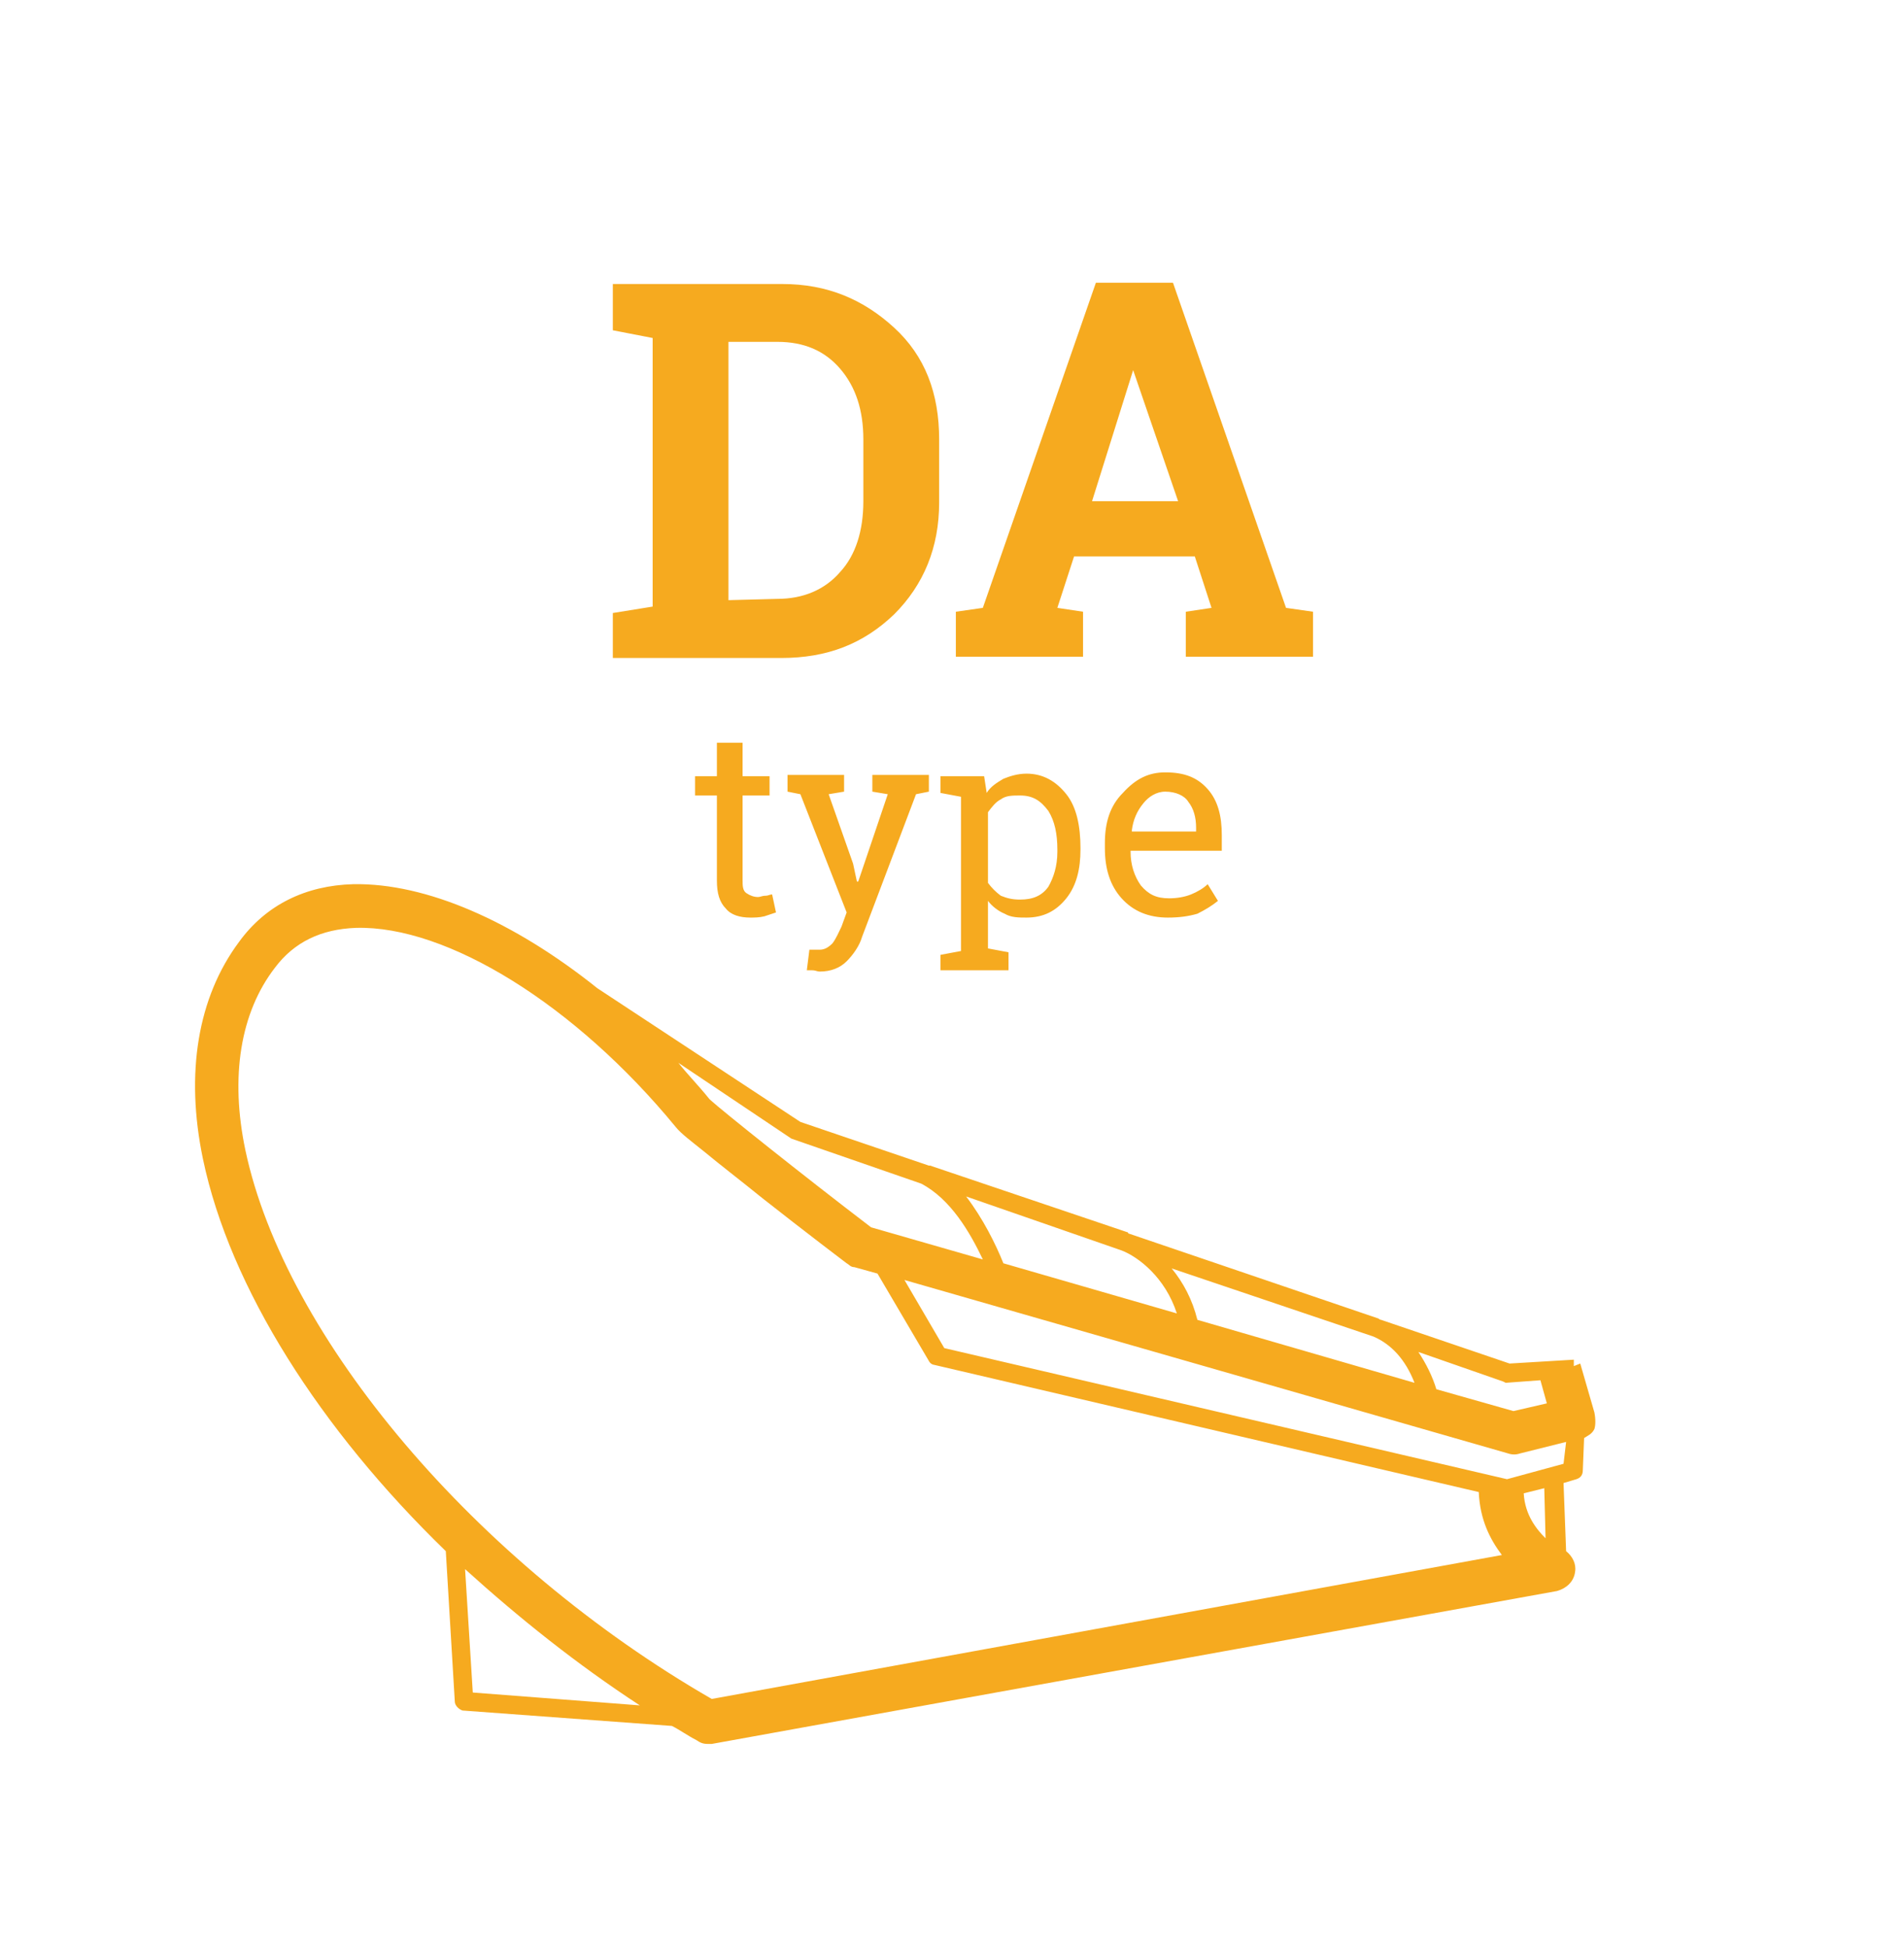 <?xml version="1.0" encoding="utf-8"?>
<!-- Generator: Adobe Illustrator 21.0.0, SVG Export Plug-In . SVG Version: 6.00 Build 0)  -->
<svg version="1.1" id="Layer_2" xmlns="http://www.w3.org/2000/svg" xmlns:xlink="http://www.w3.org/1999/xlink" x="0px" y="0px"
	 viewBox="0 0 148.2 151.6" style="enable-background:new 0 0 148.2 151.6;" xml:space="preserve">
<style type="text/css">
	.st0{fill:#F6AA1F;}
</style>
<path class="st0" d="M56.5,70.7c0.4,0.5,1.1,0.7,1.9,0.7c0.3,0,0.7,0,1.1-0.1c0.3-0.1,0.6-0.2,0.9-0.3l-0.3-1.4
	c-0.2,0-0.3,0.1-0.5,0.1c-0.3,0-0.4,0.1-0.6,0.1c-0.3,0-0.6-0.1-0.9-0.3c-0.3-0.2-0.3-0.6-0.3-1v-6.6h2.1v-1.5h-2.1v-2.6h-2v2.6
	h-1.7v1.5h1.7v6.6C55.8,69.5,56,70.2,56.5,70.7z M84.3,47.6l-2-0.3l1.3-4h9.4l1.3,4l-2,0.3v3.5h9.9v-3.5l-2.1-0.3l-8.8-25.3h-6
	l-8.8,25.3l-2.1,0.3v3.5h9.9V47.6z M88.2,28.8L88.2,28.8L91.7,39H85L88.2,28.8z M63.2,75.5c0.3,0,0.4,0.1,0.6,0.1
	c0.9,0,1.6-0.3,2.1-0.8c0.5-0.5,1-1.2,1.2-1.9l4.2-11.1l1-0.2v-1.3h-4.4v1.3l1.2,0.2l-2.3,6.8h-0.1l-0.3-1.4l-1.9-5.4l1.2-0.2v-1.3
	h-4.4v1.3l1,0.2l3.6,9.2l-0.4,1.1c-0.2,0.4-0.4,0.9-0.7,1.3c-0.3,0.3-0.6,0.5-1,0.5c-0.1,0-0.3,0-0.5,0c-0.3,0-0.4,0-0.3,0l-0.2,1.6
	C62.7,75.5,62.9,75.5,63.2,75.5z M95.1,66.2V65c0-1.5-0.3-2.7-1.1-3.6s-1.8-1.3-3.3-1.3c-1.3,0-2.3,0.5-3.3,1.6
	c-1,1-1.4,2.3-1.4,3.9V66c0,1.6,0.4,2.9,1.3,3.9c0.9,1,2.1,1.5,3.6,1.5c0.9,0,1.6-0.1,2.3-0.3c0.6-0.3,1.1-0.6,1.6-1l-0.8-1.3
	c-0.3,0.3-0.8,0.6-1.3,0.8s-1.1,0.3-1.7,0.3c-1,0-1.6-0.3-2.2-1c-0.5-0.7-0.8-1.6-0.8-2.6v-0.1L95.1,66.2L95.1,66.2z M89,62.5
	c0.4-0.5,1-0.9,1.7-0.9c0.8,0,1.5,0.3,1.8,0.8c0.4,0.5,0.6,1.2,0.6,2v0.3h-5v-0.1C88.2,63.8,88.5,63.1,89,62.5z M69.6,47.8
	c2.3-2.3,3.5-5.2,3.5-8.7v-4.9c0-3.6-1.1-6.5-3.5-8.7s-5.2-3.4-8.7-3.4H47.7v3.6l3.1,0.6v20.9l-3.1,0.5v3.5h13.1
	C64.4,51.2,67.2,50.1,69.6,47.8z M56.7,46.7V26.6h3.8c2.1,0,3.7,0.7,4.9,2.1c1.2,1.4,1.8,3.2,1.8,5.5V39c0,2.3-0.6,4.2-1.8,5.5
	c-1.2,1.4-2.9,2.1-4.9,2.1L56.7,46.7L56.7,46.7z M78.5,74.1l-1.6-0.3v-3.7c0.3,0.4,0.8,0.8,1.3,1c0.5,0.3,1.1,0.3,1.7,0.3
	c1.3,0,2.3-0.5,3.1-1.5c0.8-1,1.1-2.3,1.1-3.8V66c0-1.7-0.3-3.2-1.1-4.2c-0.8-1-1.8-1.6-3.1-1.6c-0.7,0-1.3,0.2-1.8,0.4
	c-0.5,0.3-1,0.6-1.3,1.1l-0.2-1.3h-3.4v1.3l1.6,0.3v12l-1.6,0.3v1.2h5.3V74.1z M76.9,63.2c0.3-0.4,0.6-0.8,1-1
	c0.4-0.3,0.9-0.3,1.5-0.3c1,0,1.6,0.4,2.2,1.2c0.5,0.8,0.7,1.8,0.7,3v0.2c0,1.1-0.3,2-0.7,2.7c-0.5,0.7-1.2,1-2.2,1
	c-0.6,0-1-0.1-1.5-0.3c-0.4-0.3-0.7-0.6-1-1V63.2z M124.1,109.9l-1.1-3.8l-0.5,0.2v-0.5l-5,0.3l-10-3.4c-0.1,0-0.2-0.1-0.2-0.1l0,0
	L87.9,96c0,0-0.1,0-0.1-0.1l0,0l-15.4-5.2c0,0,0,0-0.1,0l0,0l-10-3.4L46.5,76.9c-6.5-5.2-13.3-8.2-19-8.1c-3.7,0.1-6.8,1.6-8.9,4.5
	c-3.2,4.3-4.2,10.2-2.8,16.9c2.1,10,9.1,21,18.9,30.5l0.7,11.7c0,0.3,0.3,0.6,0.6,0.7l16.3,1.2c0.6,0.3,1.3,0.8,1.9,1.1
	c0.3,0.2,0.5,0.3,0.9,0.3c0.1,0,0.2,0,0.3,0l65.8-11.9c0.7-0.2,1.3-0.7,1.4-1.5c0.1-0.6-0.2-1.2-0.7-1.6l-0.2-5.3l1-0.3
	c0.3-0.1,0.5-0.3,0.5-0.7l0.1-2.5c0.3-0.2,0.6-0.3,0.8-0.7C124.2,110.9,124.2,110.4,124.1,109.9z M117,107.5l0.2,0.1l2.7-0.2
	l0.5,1.8l-2.6,0.6l-6-1.7c-0.3-1-0.8-2-1.4-2.9L117,107.5z M106.9,104c1.4,0.6,2.5,1.8,3.2,3.6l-16.9-4.9c-0.4-1.6-1.1-2.9-2-4
	L106.9,104z M87.3,97.3c1.3,0.5,3.4,2.1,4.3,4.9l-13.5-3.9c-0.6-1.5-1.6-3.5-2.9-5.2L87.3,97.3z M61.6,88.6l10.1,3.5
	c2.3,1.2,3.8,3.8,4.8,5.9l-8.7-2.5c-5.5-4.2-11.5-9-12.5-9.9c0,0,0,0-0.1-0.1c-0.8-1-1.6-1.8-2.4-2.8L61.6,88.6z M36.8,131.7
	l-0.6-9.6c4.2,3.8,8.7,7.4,13.6,10.6L36.8,131.7z M55.4,132.2C37,121.6,22.2,104.1,19.1,89.5c-1.2-5.7-0.4-10.7,2.3-14.2
	c1.5-2,3.6-3,6.3-3.1c7.1-0.2,17.1,6,24.9,15.5l0,0c0.4,0.5,1.2,1.1,2.2,1.9c1.2,1,2.9,2.3,4.5,3.6c3.3,2.6,6.6,5.1,6.6,5.1
	c0.2,0.1,0.3,0.3,0.6,0.3l1.8,0.5l4,6.8c0.1,0.2,0.3,0.3,0.4,0.3l42.4,9.9c0.1,2.2,0.9,3.7,1.8,4.9L55.4,132.2z M118.6,116.2
	l1.6-0.4l0.1,3.9C119.6,119,118.7,117.9,118.6,116.2z M121.7,113.9l-4.4,1.2l-43.8-10.2l-3.1-5.3l47,13.5c0.3,0.1,0.6,0.1,0.9,0
	l3.6-0.9L121.7,113.9z"/>
</svg>

